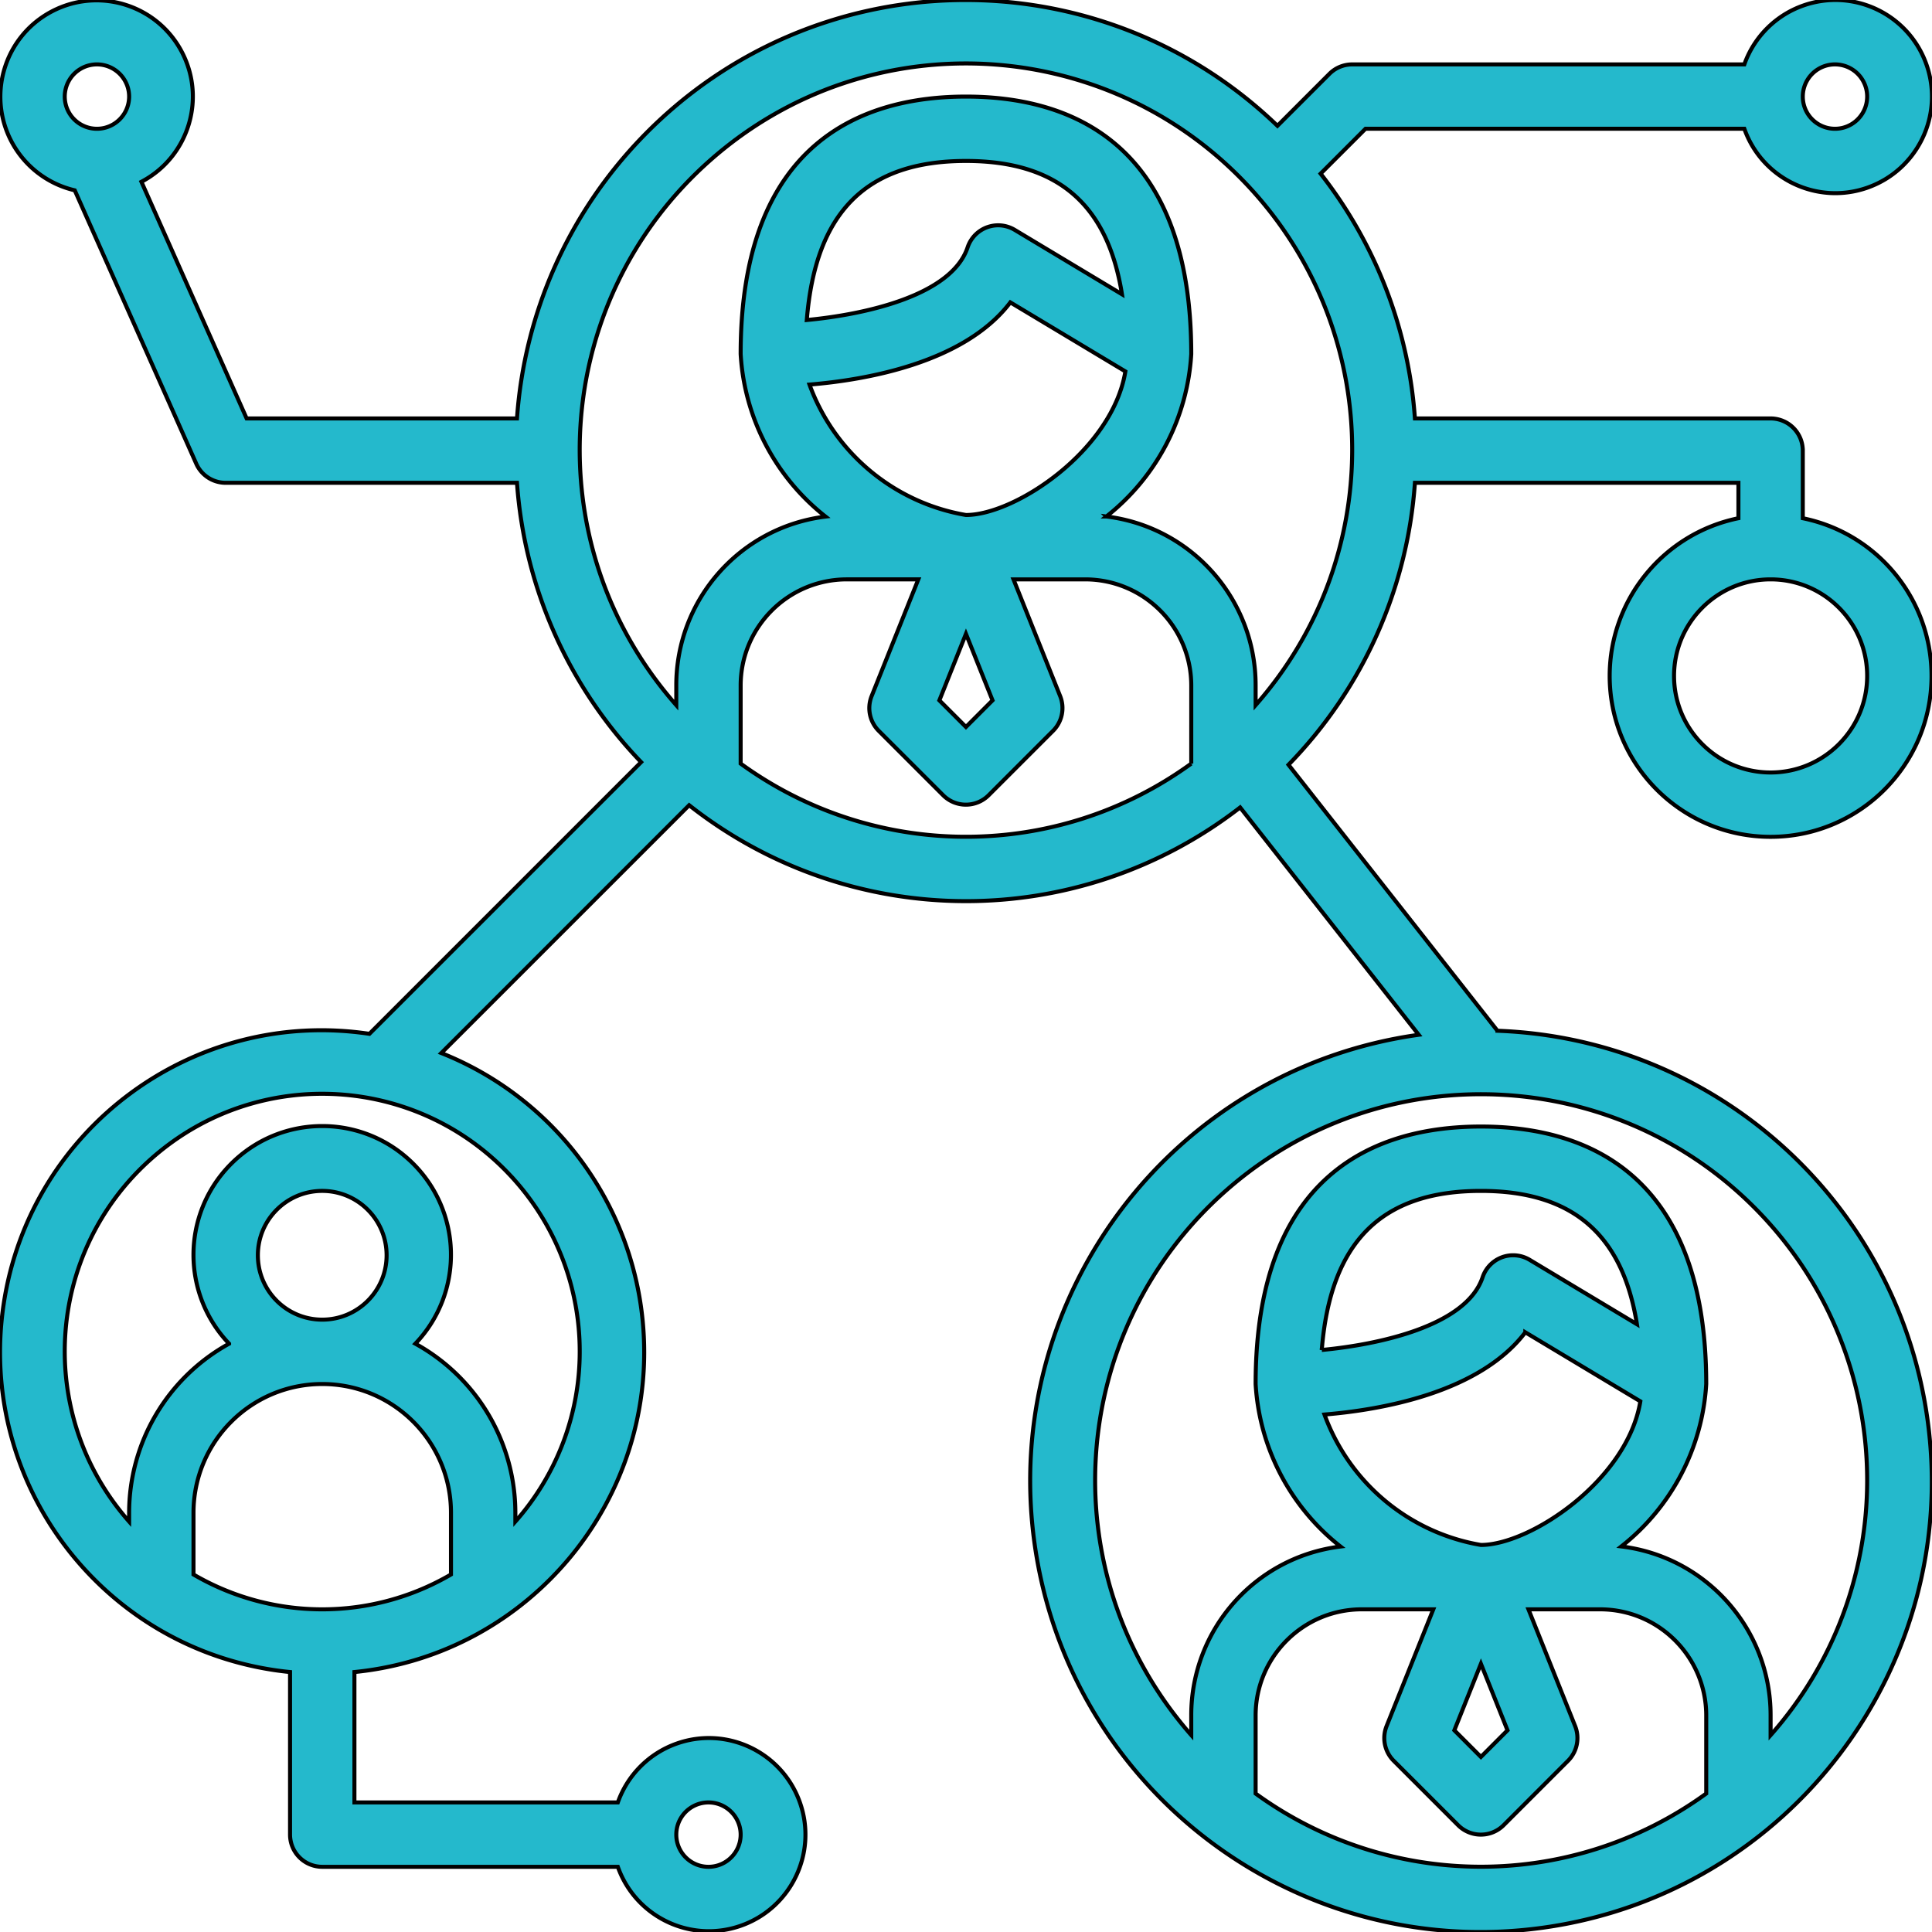 <?xml version="1.0" encoding="UTF-8" standalone="no"?>
<svg
   viewBox="0 0 480.21 480.21"
   version="1.1"
   id="svg1"
   sodipodi:docname="previous-owners.svg"
   inkscape:version="1.3.2 (091e20e, 2023-11-25, custom)"
   xmlns:inkscape="http://www.inkscape.org/namespaces/inkscape"
   xmlns:sodipodi="http://sodipodi.sourceforge.net/DTD/sodipodi-0.dtd"
   xmlns="http://www.w3.org/2000/svg"
   xmlns:svg="http://www.w3.org/2000/svg">
  <defs
     id="defs1" />
  <sodipodi:namedview
     id="namedview1"
     pagecolor="#ffffff"
     bordercolor="#000000"
     borderopacity="0.25"
     inkscape:showpageshadow="2"
     inkscape:pageopacity="0.0"
     inkscape:pagecheckerboard="0"
     inkscape:deskcolor="#d1d1d1"
     showgrid="false"
     inkscape:zoom="1.6930093"
     inkscape:cx="239.80967"
     inkscape:cy="239.51434"
     inkscape:window-width="1920"
     inkscape:window-height="1009"
     inkscape:window-x="1912"
     inkscape:window-y="93"
     inkscape:window-maximized="1"
     inkscape:current-layer="svg1" />
  <path
     d="M372.19 256.19l-51.928-66.104a111.56 111.56 0 0 0 31.424-70.08h80.408v8.8c-18.613 3.825-31.98 20.198-32 39.2.005 22.09 17.917 39.996 40.008 39.992s39.996-17.917 39.992-40.008c-.004-19.005-13.38-35.383-32-39.184v-16.8a8 8 0 0 0-8-8h-88.408c-1.564-22.165-9.728-43.355-23.44-60.84l11.16-11.16h94.16c4.418 12.497 18.13 19.046 30.627 14.627s19.046-18.13 14.627-30.627S460.69-3.04 448.193 1.38a24 24 0 0 0-14.627 14.627h-97.472a8 8 0 0 0-5.656 2.344l-12.92 12.92C273.06-11.546 202.3-10.215 159.493 34.243a111.76 111.76 0 0 0-30.991 69.763h-67.2L35.15 45.183c11.69-6.153 16.18-20.617 10.03-32.308S24.56-3.305 12.87 2.847-3.3 23.463 2.842 35.154c3.233 6.144 8.977 10.58 15.74 12.156l30.2 67.952a8 8 0 0 0 7.312 4.744H128.5a111.51 111.51 0 0 0 30.856 69.424L91.82 256.966C48.152 250.423 7.447 280.52.904 324.188s23.553 84.374 67.222 90.917c1.318.198 2.64.362 3.967.493v40.408a8 8 0 0 0 8 8h73.472c4.418 12.497 18.13 19.046 30.627 14.627s19.046-18.13 14.627-30.627-18.13-19.046-30.627-14.627a24 24 0 0 0-14.627 14.627H88.093v-32.408c43.938-4.38 76.007-43.55 71.627-87.49-2.964-29.732-22.26-55.33-50.027-66.367l61.6-61.6c40.116 31.586 96.582 31.813 136.952.552L352.63 257.2c-61.285 8.55-104.036 65.16-95.487 126.444s65.16 104.036 126.444 95.487 104.036-65.16 95.487-126.444c-7.508-53.83-52.57-94.507-106.884-96.486zm91.904-88.184c0 13.255-10.745 24-24 24s-24-10.745-24-24 10.745-24 24-24 24 10.745 24 24zm-8-152a8 8 0 0 1 0 16 8 8 0 0 1 0-16zm-432 16a8 8 0 0 1 0-16 8 8 0 1 1 0 16zm152 416a8 8 0 1 1 0 16 8 8 0 1 1 0-16zm-64-56.656c-19.77 11.546-44.23 11.546-64 0v-15.344c0-17.673 14.327-32 32-32s32 14.327 32 32v15.344zm-48-79.344c0-8.837 7.163-16 16-16s16 7.163 16 16-7.163 16-16 16-16-7.164-16-16zm64-18.472c10.342 11.727 16.034 26.835 16 42.472a63.66 63.66 0 0 1-16 42.192v-2.192a48 48 0 0 0-24.856-42.024c12.203-12.784 11.73-33.04-1.053-45.243s-33.04-11.73-45.243 1.053c-11.803 12.365-11.803 31.824 0 44.19a48 48 0 0 0-24.848 42.024v2.192c-23.38-26.5-20.84-66.953 5.668-90.332s66.953-20.84 90.332 5.67zm168-103.736c-33.397 24.246-78.603 24.246-112 0v-19.392c0-14.58 11.82-26.4 26.4-26.4h17.76l-11.608 29.024a8 8 0 0 0 1.776 8.632l16 16a8 8 0 0 0 11.312 0l16-16a8 8 0 0 0 1.776-8.632l-11.6-29.024h17.784c14.58 0 26.4 11.82 26.4 26.4V189.8zM241.238 59.887a7.96 7.96 0 0 0-.728 1.583c-4.048 12.136-25.903 16.736-39.975 18.072 2.146-26.8 14.762-39.536 39.56-39.536 22.704 0 35.2 10.736 38.776 33.136l-26.656-16c-3.8-2.272-8.704-1.043-10.976 2.745zm9.887 15.272l28.592 17.16c-3.208 19.584-27.344 35.688-39.624 35.688-17.843-3.04-32.686-15.412-38.888-32.416 13.696-1.128 38.424-5.28 49.92-20.432zm-4.424 98.92l-6.608 6.616-6.608-6.616 6.608-16.536 6.608 16.536zm28.296-45.704a55.54 55.54 0 0 0 21.096-40.368c0-52.896-30.456-64-56-64s-56 11.104-56 64c.93 15.862 8.6 30.566 21.096 40.392-21.206 2.613-37.127 20.64-37.096 42.008v4.864c-35.07-39.764-31.263-100.43 8.502-135.498s100.43-31.263 135.498 8.5c32 36.285 32 90.71 0 126.996v-4.864c.043-21.375-15.88-39.418-37.096-42.03zM424.093 445.8c-33.397 24.246-78.603 24.246-112 0v-19.392c0-14.58 11.82-26.4 26.4-26.4h17.76l-11.608 29.024a8 8 0 0 0 1.776 8.632l16 16a8 8 0 0 0 11.312 0l16-16a8 8 0 0 0 1.776-8.632l-11.6-29.024h17.784c14.58 0 26.4 11.82 26.4 26.4V445.8zm-44.968-114.64v-.008l28.592 17.16c-3.208 19.592-27.344 35.696-39.624 35.696-17.843-3.04-32.686-15.412-38.888-32.416 13.696-1.128 38.424-5.28 49.92-20.432zm-50.592 4.384c2.144-26.808 14.76-39.536 39.56-39.536 22.704 0 35.2 10.736 38.776 33.136l-26.656-16a8 8 0 0 0-10.976 2.745 7.96 7.96 0 0 0-.728 1.583c-4.048 12.136-25.904 16.736-39.976 18.072zM374.7 430.08l-6.608 6.616-6.608-6.616 6.608-16.536 6.608 16.536zm65.392 1.215v-4.888c.043-21.376-15.88-39.418-37.096-42.032a55.54 55.54 0 0 0 21.096-40.368c0-52.896-30.456-64-56-64s-56 11.104-56 64c.93 15.862 8.6 30.566 21.096 40.392-21.206 2.613-37.127 20.64-37.096 42.008v4.864c-34.987-39.795-31.09-100.42 8.706-135.406s100.42-31.09 135.406 8.706a95.94 95.94 0 0 1 23.888 63.435c-.005 23.32-8.54 45.83-24 63.29z"
     id="path1"
     style="fill:#24b9cc;fill-opacity:1;stroke:#000000;stroke-opacity:1" />
</svg>
